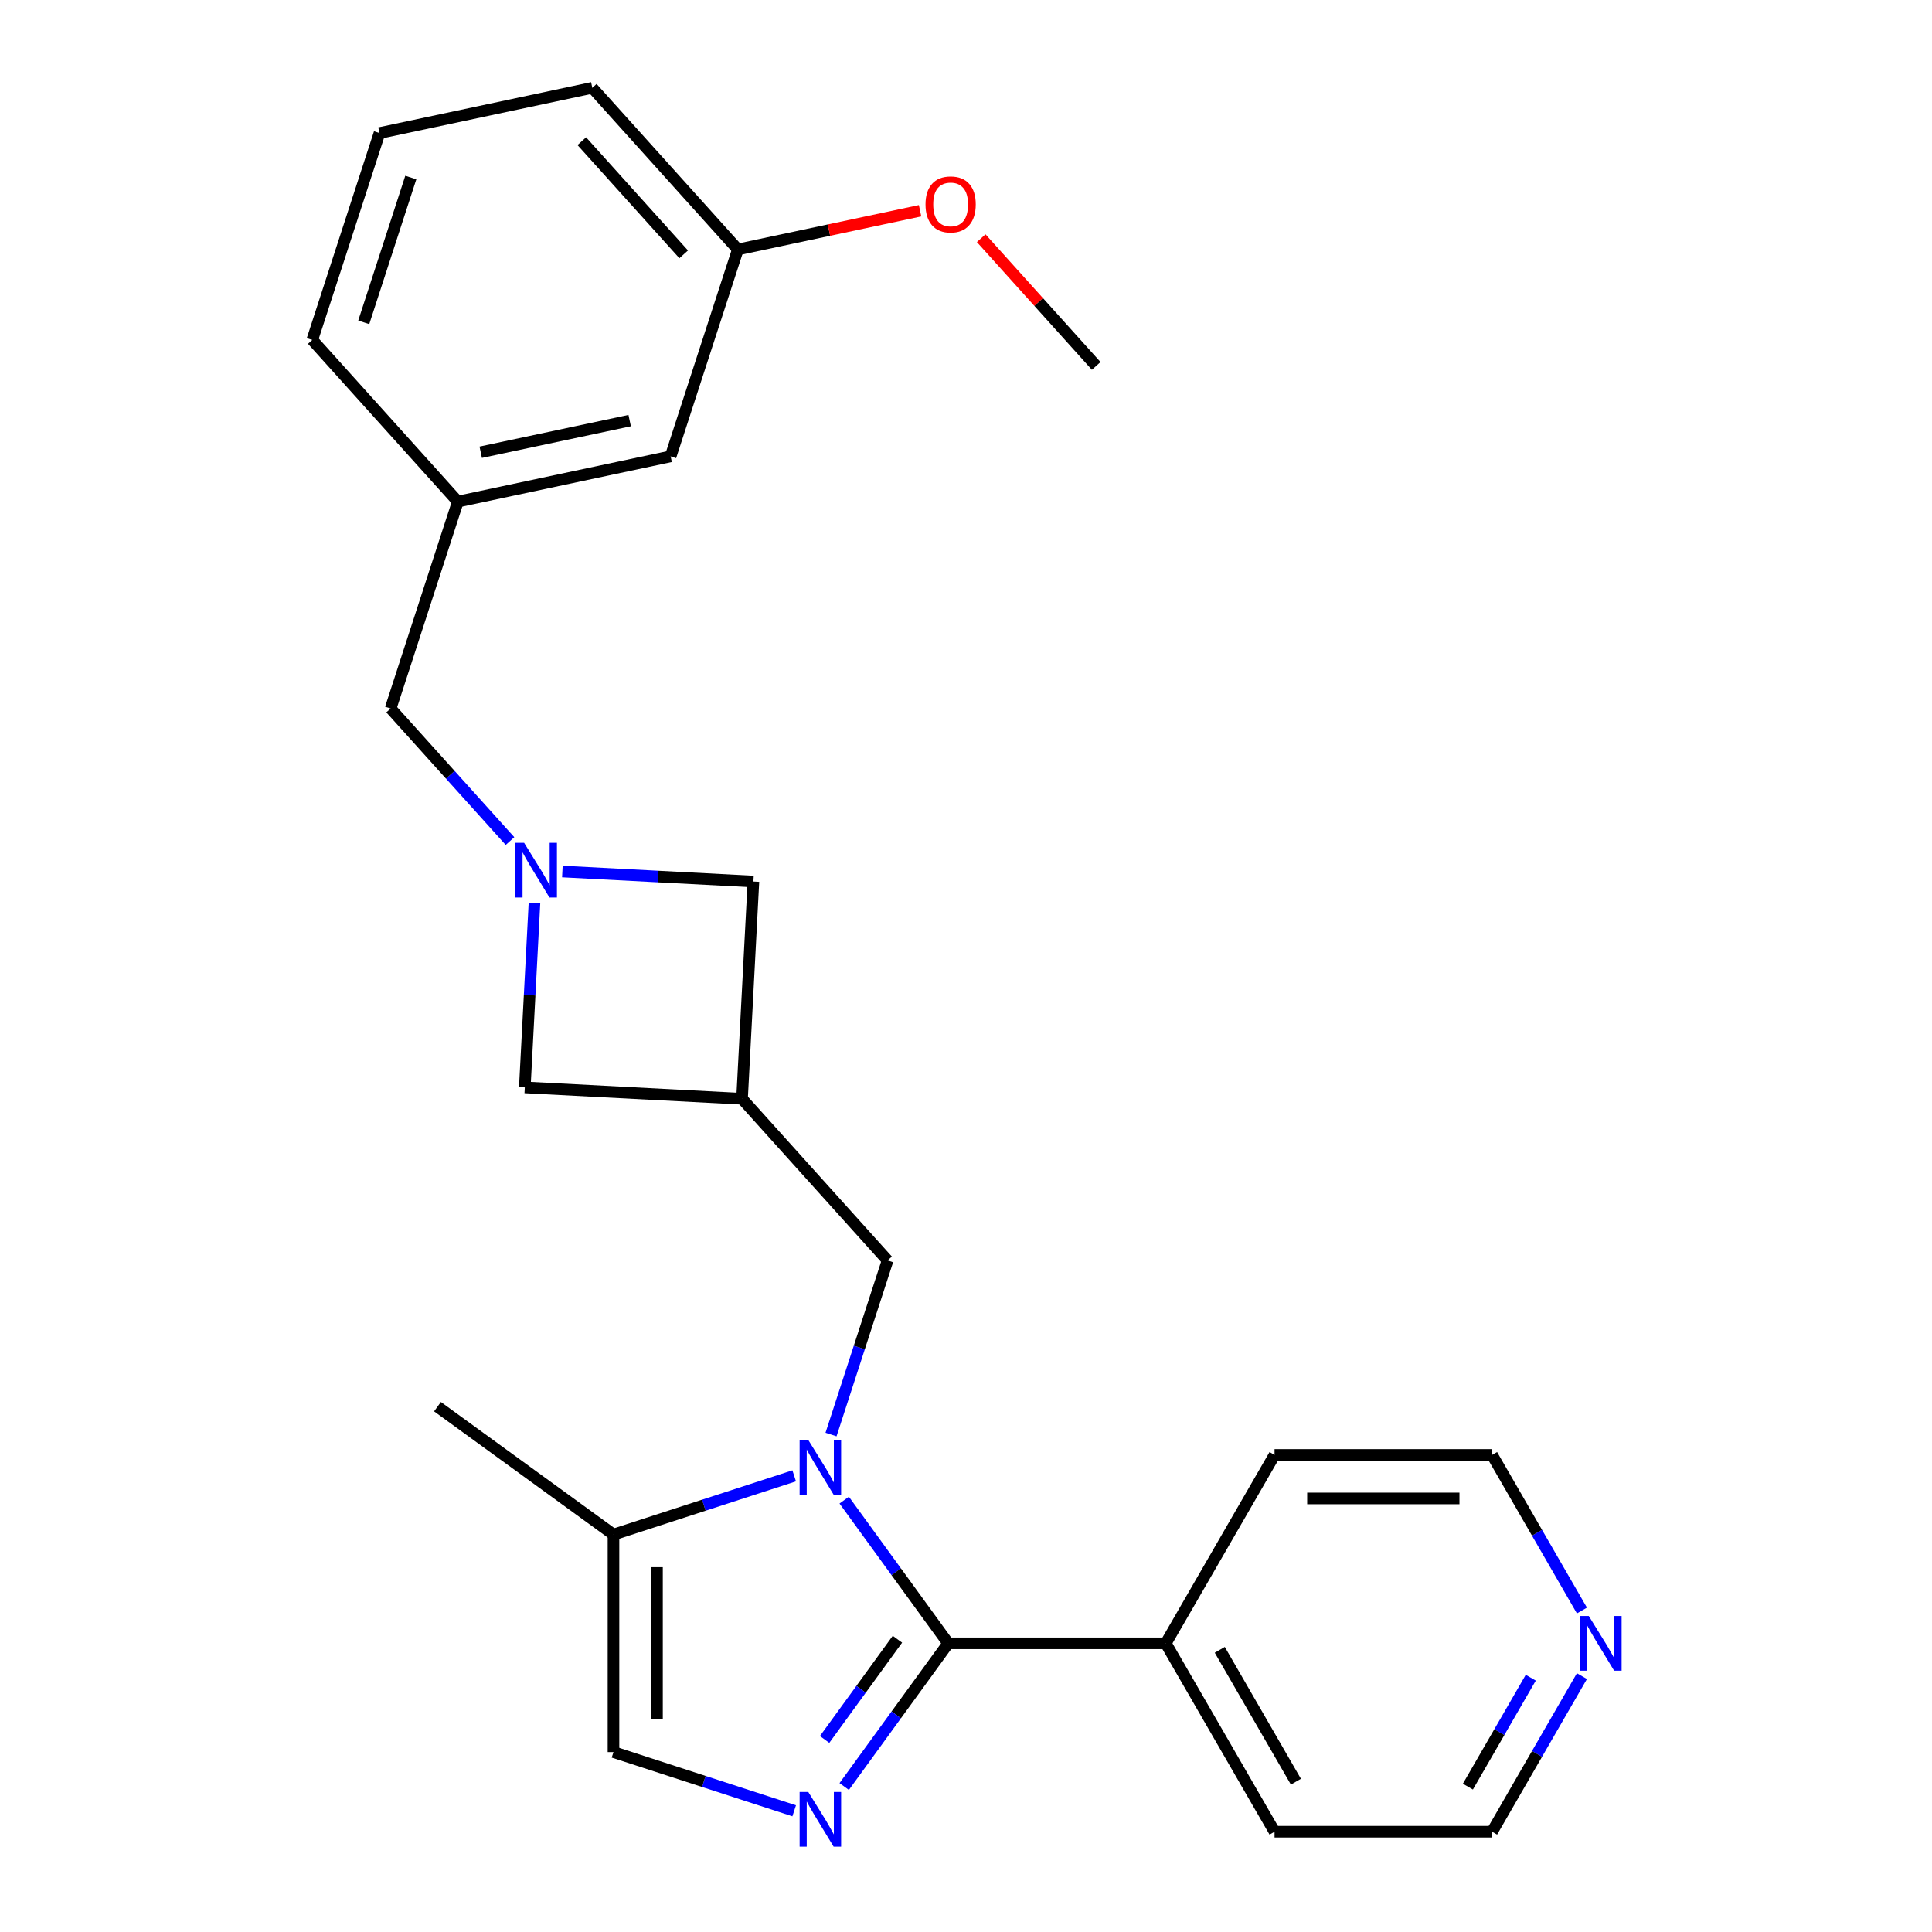 <?xml version='1.0' encoding='iso-8859-1'?>
<svg version='1.1' baseProfile='full'
              xmlns='http://www.w3.org/2000/svg'
                      xmlns:rdkit='http://www.rdkit.org/xml'
                      xmlns:xlink='http://www.w3.org/1999/xlink'
                  xml:space='preserve'
width='1000px' height='1000px' viewBox='0 0 1000 1000'>
<!-- END OF HEADER -->
<rect style='opacity:1.0;fill:#FFFFFF;stroke:none' width='1000' height='1000' x='0' y='0'> </rect>
<path class='bond-0' d='M 436.958,776.463 L 463.883,813.522' style='fill:none;fill-rule:evenodd;stroke:#0000FF;stroke-width:6px;stroke-linecap:butt;stroke-linejoin:miter;stroke-opacity:1' />
<path class='bond-0' d='M 463.883,813.522 L 490.808,850.581' style='fill:none;fill-rule:evenodd;stroke:#000000;stroke-width:6px;stroke-linecap:butt;stroke-linejoin:miter;stroke-opacity:1' />
<path class='bond-3' d='M 411.07,763.892 L 364.305,779.087' style='fill:none;fill-rule:evenodd;stroke:#0000FF;stroke-width:6px;stroke-linecap:butt;stroke-linejoin:miter;stroke-opacity:1' />
<path class='bond-3' d='M 364.305,779.087 L 317.539,794.282' style='fill:none;fill-rule:evenodd;stroke:#000000;stroke-width:6px;stroke-linecap:butt;stroke-linejoin:miter;stroke-opacity:1' />
<path class='bond-6' d='M 430.141,742.513 L 444.78,697.457' style='fill:none;fill-rule:evenodd;stroke:#0000FF;stroke-width:6px;stroke-linecap:butt;stroke-linejoin:miter;stroke-opacity:1' />
<path class='bond-6' d='M 444.78,697.457 L 459.42,652.401' style='fill:none;fill-rule:evenodd;stroke:#000000;stroke-width:6px;stroke-linecap:butt;stroke-linejoin:miter;stroke-opacity:1' />
<path class='bond-1' d='M 490.808,850.581 L 463.883,887.64' style='fill:none;fill-rule:evenodd;stroke:#000000;stroke-width:6px;stroke-linecap:butt;stroke-linejoin:miter;stroke-opacity:1' />
<path class='bond-1' d='M 463.883,887.64 L 436.958,924.699' style='fill:none;fill-rule:evenodd;stroke:#0000FF;stroke-width:6px;stroke-linecap:butt;stroke-linejoin:miter;stroke-opacity:1' />
<path class='bond-1' d='M 464.512,848.462 L 445.665,874.403' style='fill:none;fill-rule:evenodd;stroke:#000000;stroke-width:6px;stroke-linecap:butt;stroke-linejoin:miter;stroke-opacity:1' />
<path class='bond-1' d='M 445.665,874.403 L 426.817,900.345' style='fill:none;fill-rule:evenodd;stroke:#0000FF;stroke-width:6px;stroke-linecap:butt;stroke-linejoin:miter;stroke-opacity:1' />
<path class='bond-9' d='M 490.808,850.581 L 603.405,850.581' style='fill:none;fill-rule:evenodd;stroke:#000000;stroke-width:6px;stroke-linecap:butt;stroke-linejoin:miter;stroke-opacity:1' />
<path class='bond-25' d='M 411.07,937.27 L 364.305,922.075' style='fill:none;fill-rule:evenodd;stroke:#0000FF;stroke-width:6px;stroke-linecap:butt;stroke-linejoin:miter;stroke-opacity:1' />
<path class='bond-25' d='M 364.305,922.075 L 317.539,906.88' style='fill:none;fill-rule:evenodd;stroke:#000000;stroke-width:6px;stroke-linecap:butt;stroke-linejoin:miter;stroke-opacity:1' />
<path class='bond-2' d='M 276.638,467.365 L 274.136,515.099' style='fill:none;fill-rule:evenodd;stroke:#0000FF;stroke-width:6px;stroke-linecap:butt;stroke-linejoin:miter;stroke-opacity:1' />
<path class='bond-2' d='M 274.136,515.099 L 271.635,562.833' style='fill:none;fill-rule:evenodd;stroke:#000000;stroke-width:6px;stroke-linecap:butt;stroke-linejoin:miter;stroke-opacity:1' />
<path class='bond-10' d='M 263.972,435.335 L 233.079,401.024' style='fill:none;fill-rule:evenodd;stroke:#0000FF;stroke-width:6px;stroke-linecap:butt;stroke-linejoin:miter;stroke-opacity:1' />
<path class='bond-10' d='M 233.079,401.024 L 202.185,366.714' style='fill:none;fill-rule:evenodd;stroke:#000000;stroke-width:6px;stroke-linecap:butt;stroke-linejoin:miter;stroke-opacity:1' />
<path class='bond-26' d='M 291.082,451.1 L 340.526,453.691' style='fill:none;fill-rule:evenodd;stroke:#0000FF;stroke-width:6px;stroke-linecap:butt;stroke-linejoin:miter;stroke-opacity:1' />
<path class='bond-26' d='M 340.526,453.691 L 389.97,456.283' style='fill:none;fill-rule:evenodd;stroke:#000000;stroke-width:6px;stroke-linecap:butt;stroke-linejoin:miter;stroke-opacity:1' />
<path class='bond-4' d='M 317.539,794.282 L 317.539,906.88' style='fill:none;fill-rule:evenodd;stroke:#000000;stroke-width:6px;stroke-linecap:butt;stroke-linejoin:miter;stroke-opacity:1' />
<path class='bond-4' d='M 340.058,811.172 L 340.058,889.99' style='fill:none;fill-rule:evenodd;stroke:#000000;stroke-width:6px;stroke-linecap:butt;stroke-linejoin:miter;stroke-opacity:1' />
<path class='bond-16' d='M 317.539,794.282 L 226.446,728.099' style='fill:none;fill-rule:evenodd;stroke:#000000;stroke-width:6px;stroke-linecap:butt;stroke-linejoin:miter;stroke-opacity:1' />
<path class='bond-5' d='M 384.077,568.725 L 459.42,652.401' style='fill:none;fill-rule:evenodd;stroke:#000000;stroke-width:6px;stroke-linecap:butt;stroke-linejoin:miter;stroke-opacity:1' />
<path class='bond-7' d='M 384.077,568.725 L 389.97,456.283' style='fill:none;fill-rule:evenodd;stroke:#000000;stroke-width:6px;stroke-linecap:butt;stroke-linejoin:miter;stroke-opacity:1' />
<path class='bond-8' d='M 384.077,568.725 L 271.635,562.833' style='fill:none;fill-rule:evenodd;stroke:#000000;stroke-width:6px;stroke-linecap:butt;stroke-linejoin:miter;stroke-opacity:1' />
<path class='bond-21' d='M 603.405,850.581 L 659.704,753.069' style='fill:none;fill-rule:evenodd;stroke:#000000;stroke-width:6px;stroke-linecap:butt;stroke-linejoin:miter;stroke-opacity:1' />
<path class='bond-22' d='M 603.405,850.581 L 659.704,948.093' style='fill:none;fill-rule:evenodd;stroke:#000000;stroke-width:6px;stroke-linecap:butt;stroke-linejoin:miter;stroke-opacity:1' />
<path class='bond-22' d='M 631.353,853.948 L 670.762,922.206' style='fill:none;fill-rule:evenodd;stroke:#000000;stroke-width:6px;stroke-linecap:butt;stroke-linejoin:miter;stroke-opacity:1' />
<path class='bond-12' d='M 202.185,366.714 L 236.98,259.627' style='fill:none;fill-rule:evenodd;stroke:#000000;stroke-width:6px;stroke-linecap:butt;stroke-linejoin:miter;stroke-opacity:1' />
<path class='bond-11' d='M 818.799,867.556 L 795.55,907.824' style='fill:none;fill-rule:evenodd;stroke:#0000FF;stroke-width:6px;stroke-linecap:butt;stroke-linejoin:miter;stroke-opacity:1' />
<path class='bond-11' d='M 795.55,907.824 L 772.301,948.093' style='fill:none;fill-rule:evenodd;stroke:#000000;stroke-width:6px;stroke-linecap:butt;stroke-linejoin:miter;stroke-opacity:1' />
<path class='bond-11' d='M 792.322,868.377 L 776.048,896.565' style='fill:none;fill-rule:evenodd;stroke:#0000FF;stroke-width:6px;stroke-linecap:butt;stroke-linejoin:miter;stroke-opacity:1' />
<path class='bond-11' d='M 776.048,896.565 L 759.774,924.753' style='fill:none;fill-rule:evenodd;stroke:#000000;stroke-width:6px;stroke-linecap:butt;stroke-linejoin:miter;stroke-opacity:1' />
<path class='bond-27' d='M 818.799,833.606 L 795.55,793.337' style='fill:none;fill-rule:evenodd;stroke:#0000FF;stroke-width:6px;stroke-linecap:butt;stroke-linejoin:miter;stroke-opacity:1' />
<path class='bond-27' d='M 795.55,793.337 L 772.301,753.069' style='fill:none;fill-rule:evenodd;stroke:#000000;stroke-width:6px;stroke-linecap:butt;stroke-linejoin:miter;stroke-opacity:1' />
<path class='bond-13' d='M 236.98,259.627 L 347.116,236.217' style='fill:none;fill-rule:evenodd;stroke:#000000;stroke-width:6px;stroke-linecap:butt;stroke-linejoin:miter;stroke-opacity:1' />
<path class='bond-13' d='M 248.818,234.088 L 325.914,217.701' style='fill:none;fill-rule:evenodd;stroke:#000000;stroke-width:6px;stroke-linecap:butt;stroke-linejoin:miter;stroke-opacity:1' />
<path class='bond-20' d='M 236.98,259.627 L 161.637,175.951' style='fill:none;fill-rule:evenodd;stroke:#000000;stroke-width:6px;stroke-linecap:butt;stroke-linejoin:miter;stroke-opacity:1' />
<path class='bond-14' d='M 347.116,236.217 L 381.911,129.131' style='fill:none;fill-rule:evenodd;stroke:#000000;stroke-width:6px;stroke-linecap:butt;stroke-linejoin:miter;stroke-opacity:1' />
<path class='bond-15' d='M 381.911,129.131 L 429.072,119.106' style='fill:none;fill-rule:evenodd;stroke:#000000;stroke-width:6px;stroke-linecap:butt;stroke-linejoin:miter;stroke-opacity:1' />
<path class='bond-15' d='M 429.072,119.106 L 476.233,109.082' style='fill:none;fill-rule:evenodd;stroke:#FF0000;stroke-width:6px;stroke-linecap:butt;stroke-linejoin:miter;stroke-opacity:1' />
<path class='bond-28' d='M 381.911,129.131 L 306.569,45.455' style='fill:none;fill-rule:evenodd;stroke:#000000;stroke-width:6px;stroke-linecap:butt;stroke-linejoin:miter;stroke-opacity:1' />
<path class='bond-28' d='M 353.874,131.648 L 301.135,73.074' style='fill:none;fill-rule:evenodd;stroke:#000000;stroke-width:6px;stroke-linecap:butt;stroke-linejoin:miter;stroke-opacity:1' />
<path class='bond-24' d='M 507.862,123.285 L 537.626,156.34' style='fill:none;fill-rule:evenodd;stroke:#FF0000;stroke-width:6px;stroke-linecap:butt;stroke-linejoin:miter;stroke-opacity:1' />
<path class='bond-24' d='M 537.626,156.34 L 567.39,189.396' style='fill:none;fill-rule:evenodd;stroke:#000000;stroke-width:6px;stroke-linecap:butt;stroke-linejoin:miter;stroke-opacity:1' />
<path class='bond-17' d='M 196.432,68.865 L 161.637,175.951' style='fill:none;fill-rule:evenodd;stroke:#000000;stroke-width:6px;stroke-linecap:butt;stroke-linejoin:miter;stroke-opacity:1' />
<path class='bond-17' d='M 212.63,91.887 L 188.274,166.847' style='fill:none;fill-rule:evenodd;stroke:#000000;stroke-width:6px;stroke-linecap:butt;stroke-linejoin:miter;stroke-opacity:1' />
<path class='bond-23' d='M 196.432,68.865 L 306.569,45.455' style='fill:none;fill-rule:evenodd;stroke:#000000;stroke-width:6px;stroke-linecap:butt;stroke-linejoin:miter;stroke-opacity:1' />
<path class='bond-18' d='M 772.301,753.069 L 659.704,753.069' style='fill:none;fill-rule:evenodd;stroke:#000000;stroke-width:6px;stroke-linecap:butt;stroke-linejoin:miter;stroke-opacity:1' />
<path class='bond-18' d='M 755.412,775.588 L 676.594,775.588' style='fill:none;fill-rule:evenodd;stroke:#000000;stroke-width:6px;stroke-linecap:butt;stroke-linejoin:miter;stroke-opacity:1' />
<path class='bond-19' d='M 772.301,948.093 L 659.704,948.093' style='fill:none;fill-rule:evenodd;stroke:#000000;stroke-width:6px;stroke-linecap:butt;stroke-linejoin:miter;stroke-opacity:1' />
<path  class='atom-0' d='M 418.365 745.328
L 427.645 760.328
Q 428.565 761.808, 430.045 764.488
Q 431.525 767.168, 431.605 767.328
L 431.605 745.328
L 435.365 745.328
L 435.365 773.648
L 431.485 773.648
L 421.525 757.248
Q 420.365 755.328, 419.125 753.128
Q 417.925 750.928, 417.565 750.248
L 417.565 773.648
L 413.885 773.648
L 413.885 745.328
L 418.365 745.328
' fill='#0000FF'/>
<path  class='atom-2' d='M 418.365 927.514
L 427.645 942.514
Q 428.565 943.994, 430.045 946.674
Q 431.525 949.354, 431.605 949.514
L 431.605 927.514
L 435.365 927.514
L 435.365 955.834
L 431.485 955.834
L 421.525 939.434
Q 420.365 937.514, 419.125 935.314
Q 417.925 933.114, 417.565 932.434
L 417.565 955.834
L 413.885 955.834
L 413.885 927.514
L 418.365 927.514
' fill='#0000FF'/>
<path  class='atom-3' d='M 271.267 436.23
L 280.547 451.23
Q 281.467 452.71, 282.947 455.39
Q 284.427 458.07, 284.507 458.23
L 284.507 436.23
L 288.267 436.23
L 288.267 464.55
L 284.387 464.55
L 274.427 448.15
Q 273.267 446.23, 272.027 444.03
Q 270.827 441.83, 270.467 441.15
L 270.467 464.55
L 266.787 464.55
L 266.787 436.23
L 271.267 436.23
' fill='#0000FF'/>
<path  class='atom-12' d='M 822.34 836.421
L 831.62 851.421
Q 832.54 852.901, 834.02 855.581
Q 835.5 858.261, 835.58 858.421
L 835.58 836.421
L 839.34 836.421
L 839.34 864.741
L 835.46 864.741
L 825.5 848.341
Q 824.34 846.421, 823.1 844.221
Q 821.9 842.021, 821.54 841.341
L 821.54 864.741
L 817.86 864.741
L 817.86 836.421
L 822.34 836.421
' fill='#0000FF'/>
<path  class='atom-16' d='M 479.048 105.8
Q 479.048 99, 482.408 95.2
Q 485.768 91.4, 492.048 91.4
Q 498.328 91.4, 501.688 95.2
Q 505.048 99, 505.048 105.8
Q 505.048 112.68, 501.648 116.6
Q 498.248 120.48, 492.048 120.48
Q 485.808 120.48, 482.408 116.6
Q 479.048 112.72, 479.048 105.8
M 492.048 117.28
Q 496.368 117.28, 498.688 114.4
Q 501.048 111.48, 501.048 105.8
Q 501.048 100.24, 498.688 97.44
Q 496.368 94.6, 492.048 94.6
Q 487.728 94.6, 485.368 97.4
Q 483.048 100.2, 483.048 105.8
Q 483.048 111.52, 485.368 114.4
Q 487.728 117.28, 492.048 117.28
' fill='#FF0000'/>
</svg>
